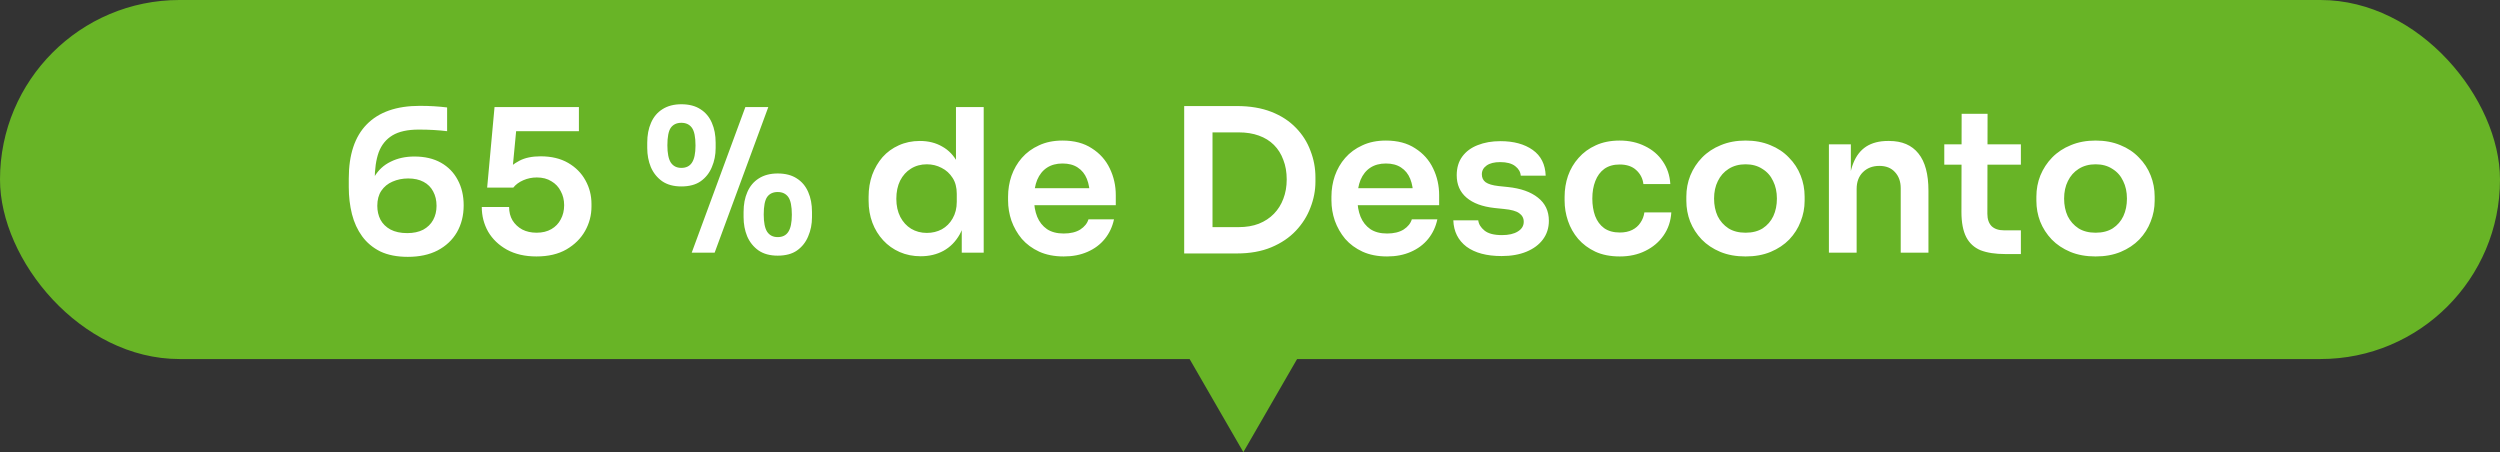 <svg xmlns="http://www.w3.org/2000/svg" width="188" height="34" viewBox="0 0 188 34" fill="none"><rect x="0" y="0" width="188" height="34" fill="#333333" stroke="none"/><rect width="188" height="27" rx="13.5" fill="#68B426"></rect><path d="M30.668 19.315C29.858 19.315 29.168 19.18 28.598 18.91C28.038 18.63 27.583 18.25 27.233 17.77C26.883 17.29 26.628 16.735 26.468 16.105C26.308 15.465 26.228 14.79 26.228 14.08V13.42C26.228 11.63 26.678 10.275 27.578 9.355C28.488 8.425 29.818 7.96 31.568 7.96C31.948 7.96 32.303 7.97 32.633 7.99C32.963 8.01 33.293 8.04 33.623 8.08V9.865C33.293 9.825 32.953 9.795 32.603 9.775C32.263 9.755 31.893 9.745 31.493 9.745C30.653 9.745 29.993 9.89 29.513 10.18C29.033 10.47 28.688 10.895 28.478 11.455C28.278 12.015 28.178 12.71 28.178 13.54V14.515L27.698 15.205C27.708 14.435 27.858 13.8 28.148 13.3C28.448 12.79 28.858 12.41 29.378 12.16C29.898 11.9 30.493 11.77 31.163 11.77C31.943 11.77 32.608 11.925 33.158 12.235C33.708 12.545 34.128 12.975 34.418 13.525C34.718 14.075 34.868 14.715 34.868 15.445C34.868 16.205 34.698 16.88 34.358 17.47C34.018 18.05 33.533 18.505 32.903 18.835C32.283 19.155 31.538 19.315 30.668 19.315ZM30.623 17.53C31.093 17.53 31.493 17.445 31.823 17.275C32.153 17.095 32.403 16.85 32.573 16.54C32.743 16.23 32.828 15.875 32.828 15.475C32.828 15.065 32.743 14.705 32.573 14.395C32.413 14.085 32.173 13.845 31.853 13.675C31.533 13.505 31.148 13.42 30.698 13.42C30.268 13.42 29.873 13.5 29.513 13.66C29.163 13.81 28.883 14.04 28.673 14.35C28.473 14.65 28.373 15.025 28.373 15.475C28.373 15.865 28.453 16.215 28.613 16.525C28.783 16.835 29.033 17.08 29.363 17.26C29.703 17.44 30.123 17.53 30.623 17.53ZM40.339 19.285C39.479 19.285 38.739 19.115 38.119 18.775C37.509 18.435 37.039 17.985 36.709 17.425C36.389 16.855 36.229 16.235 36.229 15.565H38.284C38.284 15.945 38.369 16.28 38.539 16.57C38.719 16.86 38.964 17.09 39.274 17.26C39.584 17.42 39.944 17.5 40.354 17.5C40.784 17.5 41.154 17.41 41.464 17.23C41.774 17.05 42.009 16.805 42.169 16.495C42.339 16.185 42.424 15.83 42.424 15.43C42.424 15.04 42.339 14.69 42.169 14.38C42.009 14.06 41.774 13.81 41.464 13.63C41.164 13.44 40.799 13.345 40.369 13.345C40.009 13.345 39.669 13.415 39.349 13.555C39.029 13.695 38.779 13.88 38.599 14.11H36.634L37.189 8.05H43.534V9.865H38.119L38.869 9.28L38.509 13.06L37.999 12.91C38.289 12.58 38.644 12.305 39.064 12.085C39.484 11.865 40.014 11.755 40.654 11.755C41.464 11.755 42.154 11.92 42.724 12.25C43.294 12.58 43.729 13.02 44.029 13.57C44.329 14.11 44.479 14.7 44.479 15.34V15.535C44.479 16.185 44.319 16.795 43.999 17.365C43.679 17.935 43.209 18.4 42.589 18.76C41.979 19.11 41.229 19.285 40.339 19.285ZM52.017 19L56.052 8.05H57.777L53.742 19H52.017ZM51.237 14.02C50.657 14.02 50.177 13.89 49.797 13.63C49.417 13.36 49.132 13.005 48.942 12.565C48.762 12.125 48.672 11.645 48.672 11.125V10.735C48.672 10.165 48.767 9.665 48.957 9.235C49.147 8.795 49.432 8.455 49.812 8.215C50.202 7.965 50.677 7.84 51.237 7.84C51.817 7.84 52.297 7.965 52.677 8.215C53.057 8.455 53.342 8.795 53.532 9.235C53.722 9.665 53.817 10.165 53.817 10.735V11.125C53.817 11.645 53.722 12.125 53.532 12.565C53.352 13.005 53.072 13.36 52.692 13.63C52.322 13.89 51.837 14.02 51.237 14.02ZM51.237 12.625C51.597 12.625 51.862 12.495 52.032 12.235C52.212 11.965 52.302 11.535 52.302 10.945C52.302 10.305 52.212 9.86 52.032 9.61C51.852 9.36 51.587 9.235 51.237 9.235C50.887 9.235 50.622 9.36 50.442 9.61C50.272 9.86 50.187 10.3 50.187 10.93C50.187 11.52 50.272 11.95 50.442 12.22C50.622 12.49 50.887 12.625 51.237 12.625ZM58.482 19.225C57.902 19.225 57.422 19.095 57.042 18.835C56.662 18.565 56.377 18.21 56.187 17.77C56.007 17.33 55.917 16.85 55.917 16.33V15.94C55.917 15.37 56.012 14.87 56.202 14.44C56.392 14 56.677 13.66 57.057 13.42C57.447 13.17 57.922 13.045 58.482 13.045C59.062 13.045 59.542 13.17 59.922 13.42C60.302 13.66 60.587 14 60.777 14.44C60.967 14.87 61.062 15.37 61.062 15.94V16.33C61.062 16.85 60.967 17.33 60.777 17.77C60.597 18.21 60.317 18.565 59.937 18.835C59.567 19.095 59.082 19.225 58.482 19.225ZM58.482 17.83C58.842 17.83 59.107 17.7 59.277 17.44C59.457 17.17 59.547 16.74 59.547 16.15C59.547 15.51 59.457 15.065 59.277 14.815C59.097 14.565 58.832 14.44 58.482 14.44C58.132 14.44 57.867 14.565 57.687 14.815C57.517 15.065 57.432 15.505 57.432 16.135C57.432 16.725 57.517 17.155 57.687 17.425C57.867 17.695 58.132 17.83 58.482 17.83ZM69.234 19.27C68.664 19.27 68.139 19.165 67.659 18.955C67.179 18.745 66.764 18.45 66.414 18.07C66.064 17.69 65.794 17.25 65.604 16.75C65.414 16.24 65.319 15.69 65.319 15.1V14.785C65.319 14.205 65.409 13.66 65.589 13.15C65.779 12.64 66.039 12.195 66.369 11.815C66.709 11.435 67.114 11.14 67.584 10.93C68.064 10.71 68.594 10.6 69.174 10.6C69.814 10.6 70.374 10.74 70.854 11.02C71.344 11.29 71.734 11.7 72.024 12.25C72.314 12.8 72.474 13.49 72.504 14.32L71.889 13.6V8.05H73.974V19H72.324V15.535H72.684C72.654 16.365 72.484 17.06 72.174 17.62C71.864 18.17 71.454 18.585 70.944 18.865C70.444 19.135 69.874 19.27 69.234 19.27ZM69.699 17.515C70.109 17.515 70.484 17.425 70.824 17.245C71.164 17.055 71.434 16.785 71.634 16.435C71.844 16.075 71.949 15.655 71.949 15.175V14.575C71.949 14.095 71.844 13.695 71.634 13.375C71.424 13.045 71.149 12.795 70.809 12.625C70.469 12.445 70.099 12.355 69.699 12.355C69.249 12.355 68.849 12.465 68.499 12.685C68.159 12.895 67.889 13.195 67.689 13.585C67.499 13.975 67.404 14.43 67.404 14.95C67.404 15.47 67.504 15.925 67.704 16.315C67.904 16.695 68.174 16.99 68.514 17.2C68.864 17.41 69.259 17.515 69.699 17.515ZM79.992 19.285C79.292 19.285 78.677 19.165 78.147 18.925C77.627 18.685 77.192 18.365 76.842 17.965C76.502 17.555 76.242 17.1 76.062 16.6C75.892 16.1 75.807 15.59 75.807 15.07V14.785C75.807 14.245 75.892 13.725 76.062 13.225C76.242 12.715 76.502 12.265 76.842 11.875C77.192 11.475 77.622 11.16 78.132 10.93C78.642 10.69 79.232 10.57 79.902 10.57C80.782 10.57 81.517 10.765 82.107 11.155C82.707 11.535 83.157 12.04 83.457 12.67C83.757 13.29 83.907 13.96 83.907 14.68V15.43H76.692V14.155H82.602L81.957 14.785C81.957 14.265 81.882 13.82 81.732 13.45C81.582 13.08 81.352 12.795 81.042 12.595C80.742 12.395 80.362 12.295 79.902 12.295C79.442 12.295 79.052 12.4 78.732 12.61C78.412 12.82 78.167 13.125 77.997 13.525C77.837 13.915 77.757 14.385 77.757 14.935C77.757 15.445 77.837 15.9 77.997 16.3C78.157 16.69 78.402 17 78.732 17.23C79.062 17.45 79.482 17.56 79.992 17.56C80.502 17.56 80.917 17.46 81.237 17.26C81.557 17.05 81.762 16.795 81.852 16.495H83.772C83.652 17.055 83.422 17.545 83.082 17.965C82.742 18.385 82.307 18.71 81.777 18.94C81.257 19.17 80.662 19.285 79.992 19.285ZM90.881 19.06V17.08H93.146C93.716 17.08 94.221 16.995 94.661 16.825C95.111 16.645 95.491 16.395 95.801 16.075C96.111 15.755 96.346 15.38 96.506 14.95C96.676 14.51 96.761 14.025 96.761 13.495C96.761 12.945 96.676 12.455 96.506 12.025C96.346 11.585 96.111 11.21 95.801 10.9C95.491 10.59 95.111 10.355 94.661 10.195C94.221 10.035 93.716 9.955 93.146 9.955H90.881V7.975H93.011C94.001 7.975 94.866 8.12 95.606 8.41C96.346 8.7 96.961 9.1 97.451 9.61C97.941 10.11 98.306 10.685 98.546 11.335C98.796 11.975 98.921 12.64 98.921 13.33V13.66C98.921 14.32 98.796 14.97 98.546 15.61C98.306 16.25 97.941 16.83 97.451 17.35C96.961 17.87 96.346 18.285 95.606 18.595C94.866 18.905 94.001 19.06 93.011 19.06H90.881ZM89.051 19.06V7.975H91.181V19.06H89.051ZM104.309 19.285C103.609 19.285 102.994 19.165 102.464 18.925C101.944 18.685 101.509 18.365 101.159 17.965C100.819 17.555 100.559 17.1 100.379 16.6C100.209 16.1 100.124 15.59 100.124 15.07V14.785C100.124 14.245 100.209 13.725 100.379 13.225C100.559 12.715 100.819 12.265 101.159 11.875C101.509 11.475 101.939 11.16 102.449 10.93C102.959 10.69 103.549 10.57 104.219 10.57C105.099 10.57 105.834 10.765 106.424 11.155C107.024 11.535 107.474 12.04 107.774 12.67C108.074 13.29 108.224 13.96 108.224 14.68V15.43H101.009V14.155H106.919L106.274 14.785C106.274 14.265 106.199 13.82 106.049 13.45C105.899 13.08 105.669 12.795 105.359 12.595C105.059 12.395 104.679 12.295 104.219 12.295C103.759 12.295 103.369 12.4 103.049 12.61C102.729 12.82 102.484 13.125 102.314 13.525C102.154 13.915 102.074 14.385 102.074 14.935C102.074 15.445 102.154 15.9 102.314 16.3C102.474 16.69 102.719 17 103.049 17.23C103.379 17.45 103.799 17.56 104.309 17.56C104.819 17.56 105.234 17.46 105.554 17.26C105.874 17.05 106.079 16.795 106.169 16.495H108.089C107.969 17.055 107.739 17.545 107.399 17.965C107.059 18.385 106.624 18.71 106.094 18.94C105.574 19.17 104.979 19.285 104.309 19.285ZM112.92 19.255C111.8 19.255 110.92 19.02 110.28 18.55C109.65 18.07 109.32 17.41 109.29 16.57H111.165C111.195 16.85 111.35 17.105 111.63 17.335C111.91 17.565 112.35 17.68 112.95 17.68C113.45 17.68 113.845 17.59 114.135 17.41C114.435 17.23 114.585 16.985 114.585 16.675C114.585 16.405 114.47 16.19 114.24 16.03C114.02 15.87 113.64 15.765 113.1 15.715L112.38 15.64C111.47 15.54 110.77 15.28 110.28 14.86C109.79 14.44 109.545 13.88 109.545 13.18C109.545 12.62 109.685 12.15 109.965 11.77C110.245 11.39 110.63 11.105 111.12 10.915C111.62 10.715 112.19 10.615 112.83 10.615C113.83 10.615 114.64 10.835 115.26 11.275C115.88 11.715 116.205 12.36 116.235 13.21H114.36C114.34 12.93 114.2 12.69 113.94 12.49C113.68 12.29 113.305 12.19 112.815 12.19C112.375 12.19 112.035 12.275 111.795 12.445C111.555 12.615 111.435 12.835 111.435 13.105C111.435 13.365 111.53 13.565 111.72 13.705C111.92 13.845 112.24 13.94 112.68 13.99L113.4 14.065C114.36 14.165 115.11 14.43 115.65 14.86C116.2 15.29 116.475 15.87 116.475 16.6C116.475 17.14 116.325 17.61 116.025 18.01C115.735 18.4 115.325 18.705 114.795 18.925C114.265 19.145 113.64 19.255 112.92 19.255ZM121.813 19.285C121.103 19.285 120.488 19.165 119.968 18.925C119.458 18.685 119.028 18.365 118.678 17.965C118.338 17.565 118.083 17.115 117.913 16.615C117.743 16.115 117.658 15.605 117.658 15.085V14.8C117.658 14.25 117.743 13.725 117.913 13.225C118.093 12.715 118.358 12.265 118.708 11.875C119.058 11.475 119.488 11.16 119.998 10.93C120.518 10.69 121.118 10.57 121.798 10.57C122.508 10.57 123.143 10.71 123.703 10.99C124.263 11.26 124.708 11.64 125.038 12.13C125.378 12.62 125.568 13.19 125.608 13.84H123.583C123.533 13.42 123.353 13.07 123.043 12.79C122.743 12.51 122.328 12.37 121.798 12.37C121.338 12.37 120.953 12.48 120.643 12.7C120.343 12.92 120.118 13.225 119.968 13.615C119.818 13.995 119.743 14.435 119.743 14.935C119.743 15.415 119.813 15.85 119.953 16.24C120.103 16.63 120.328 16.935 120.628 17.155C120.938 17.375 121.333 17.485 121.813 17.485C122.173 17.485 122.483 17.42 122.743 17.29C123.003 17.16 123.208 16.98 123.358 16.75C123.518 16.52 123.618 16.26 123.658 15.97H125.683C125.643 16.63 125.448 17.21 125.098 17.71C124.758 18.2 124.303 18.585 123.733 18.865C123.173 19.145 122.533 19.285 121.813 19.285ZM131.268 19.285C130.548 19.285 129.913 19.17 129.363 18.94C128.813 18.71 128.348 18.4 127.968 18.01C127.588 17.61 127.298 17.16 127.098 16.66C126.908 16.16 126.813 15.64 126.813 15.1V14.785C126.813 14.225 126.913 13.695 127.113 13.195C127.323 12.685 127.618 12.235 127.998 11.845C128.388 11.445 128.858 11.135 129.408 10.915C129.958 10.685 130.578 10.57 131.268 10.57C131.958 10.57 132.578 10.685 133.128 10.915C133.678 11.135 134.143 11.445 134.523 11.845C134.913 12.235 135.208 12.685 135.408 13.195C135.608 13.695 135.708 14.225 135.708 14.785V15.1C135.708 15.64 135.608 16.16 135.408 16.66C135.218 17.16 134.933 17.61 134.553 18.01C134.173 18.4 133.708 18.71 133.158 18.94C132.608 19.17 131.978 19.285 131.268 19.285ZM131.268 17.5C131.778 17.5 132.208 17.39 132.558 17.17C132.908 16.94 133.173 16.635 133.353 16.255C133.533 15.865 133.623 15.425 133.623 14.935C133.623 14.435 133.528 13.995 133.338 13.615C133.158 13.225 132.888 12.92 132.528 12.7C132.178 12.47 131.758 12.355 131.268 12.355C130.778 12.355 130.353 12.47 129.993 12.7C129.643 12.92 129.373 13.225 129.183 13.615C128.993 13.995 128.898 14.435 128.898 14.935C128.898 15.425 128.988 15.865 129.168 16.255C129.358 16.635 129.628 16.94 129.978 17.17C130.328 17.39 130.758 17.5 131.268 17.5ZM137.534 19V10.855H139.184V14.35H139.034C139.034 13.52 139.144 12.83 139.364 12.28C139.584 11.72 139.909 11.3 140.339 11.02C140.779 10.74 141.324 10.6 141.974 10.6H142.064C143.034 10.6 143.769 10.915 144.269 11.545C144.769 12.165 145.019 13.095 145.019 14.335V19H142.934V14.155C142.934 13.655 142.789 13.25 142.499 12.94C142.219 12.63 141.829 12.475 141.329 12.475C140.819 12.475 140.404 12.635 140.084 12.955C139.774 13.265 139.619 13.685 139.619 14.215V19H137.534ZM150.8 19.105C150.05 19.105 149.43 19.01 148.94 18.82C148.46 18.62 148.1 18.29 147.86 17.83C147.62 17.36 147.5 16.73 147.5 15.94L147.515 8.56H149.465L149.45 16.075C149.45 16.475 149.555 16.785 149.765 17.005C149.985 17.215 150.295 17.32 150.695 17.32H151.97V19.105H150.8ZM146.21 12.385V10.855H151.97V12.385H146.21ZM157.591 19.285C156.871 19.285 156.236 19.17 155.686 18.94C155.136 18.71 154.671 18.4 154.291 18.01C153.911 17.61 153.621 17.16 153.421 16.66C153.231 16.16 153.136 15.64 153.136 15.1V14.785C153.136 14.225 153.236 13.695 153.436 13.195C153.646 12.685 153.941 12.235 154.321 11.845C154.711 11.445 155.181 11.135 155.731 10.915C156.281 10.685 156.901 10.57 157.591 10.57C158.281 10.57 158.901 10.685 159.451 10.915C160.001 11.135 160.466 11.445 160.846 11.845C161.236 12.235 161.531 12.685 161.731 13.195C161.931 13.695 162.031 14.225 162.031 14.785V15.1C162.031 15.64 161.931 16.16 161.731 16.66C161.541 17.16 161.256 17.61 160.876 18.01C160.496 18.4 160.031 18.71 159.481 18.94C158.931 19.17 158.301 19.285 157.591 19.285ZM157.591 17.5C158.101 17.5 158.531 17.39 158.881 17.17C159.231 16.94 159.496 16.635 159.676 16.255C159.856 15.865 159.946 15.425 159.946 14.935C159.946 14.435 159.851 13.995 159.661 13.615C159.481 13.225 159.211 12.92 158.851 12.7C158.501 12.47 158.081 12.355 157.591 12.355C157.101 12.355 156.676 12.47 156.316 12.7C155.966 12.92 155.696 13.225 155.506 13.615C155.316 13.995 155.221 14.435 155.221 14.935C155.221 15.425 155.311 15.865 155.491 16.255C155.681 16.635 155.951 16.94 156.301 17.17C156.651 17.39 157.081 17.5 157.591 17.5Z" fill="white"></path><path d="M93.5 34L88.737 25.75L98.263 25.75L93.5 34Z" fill="#68B426"></path></svg>